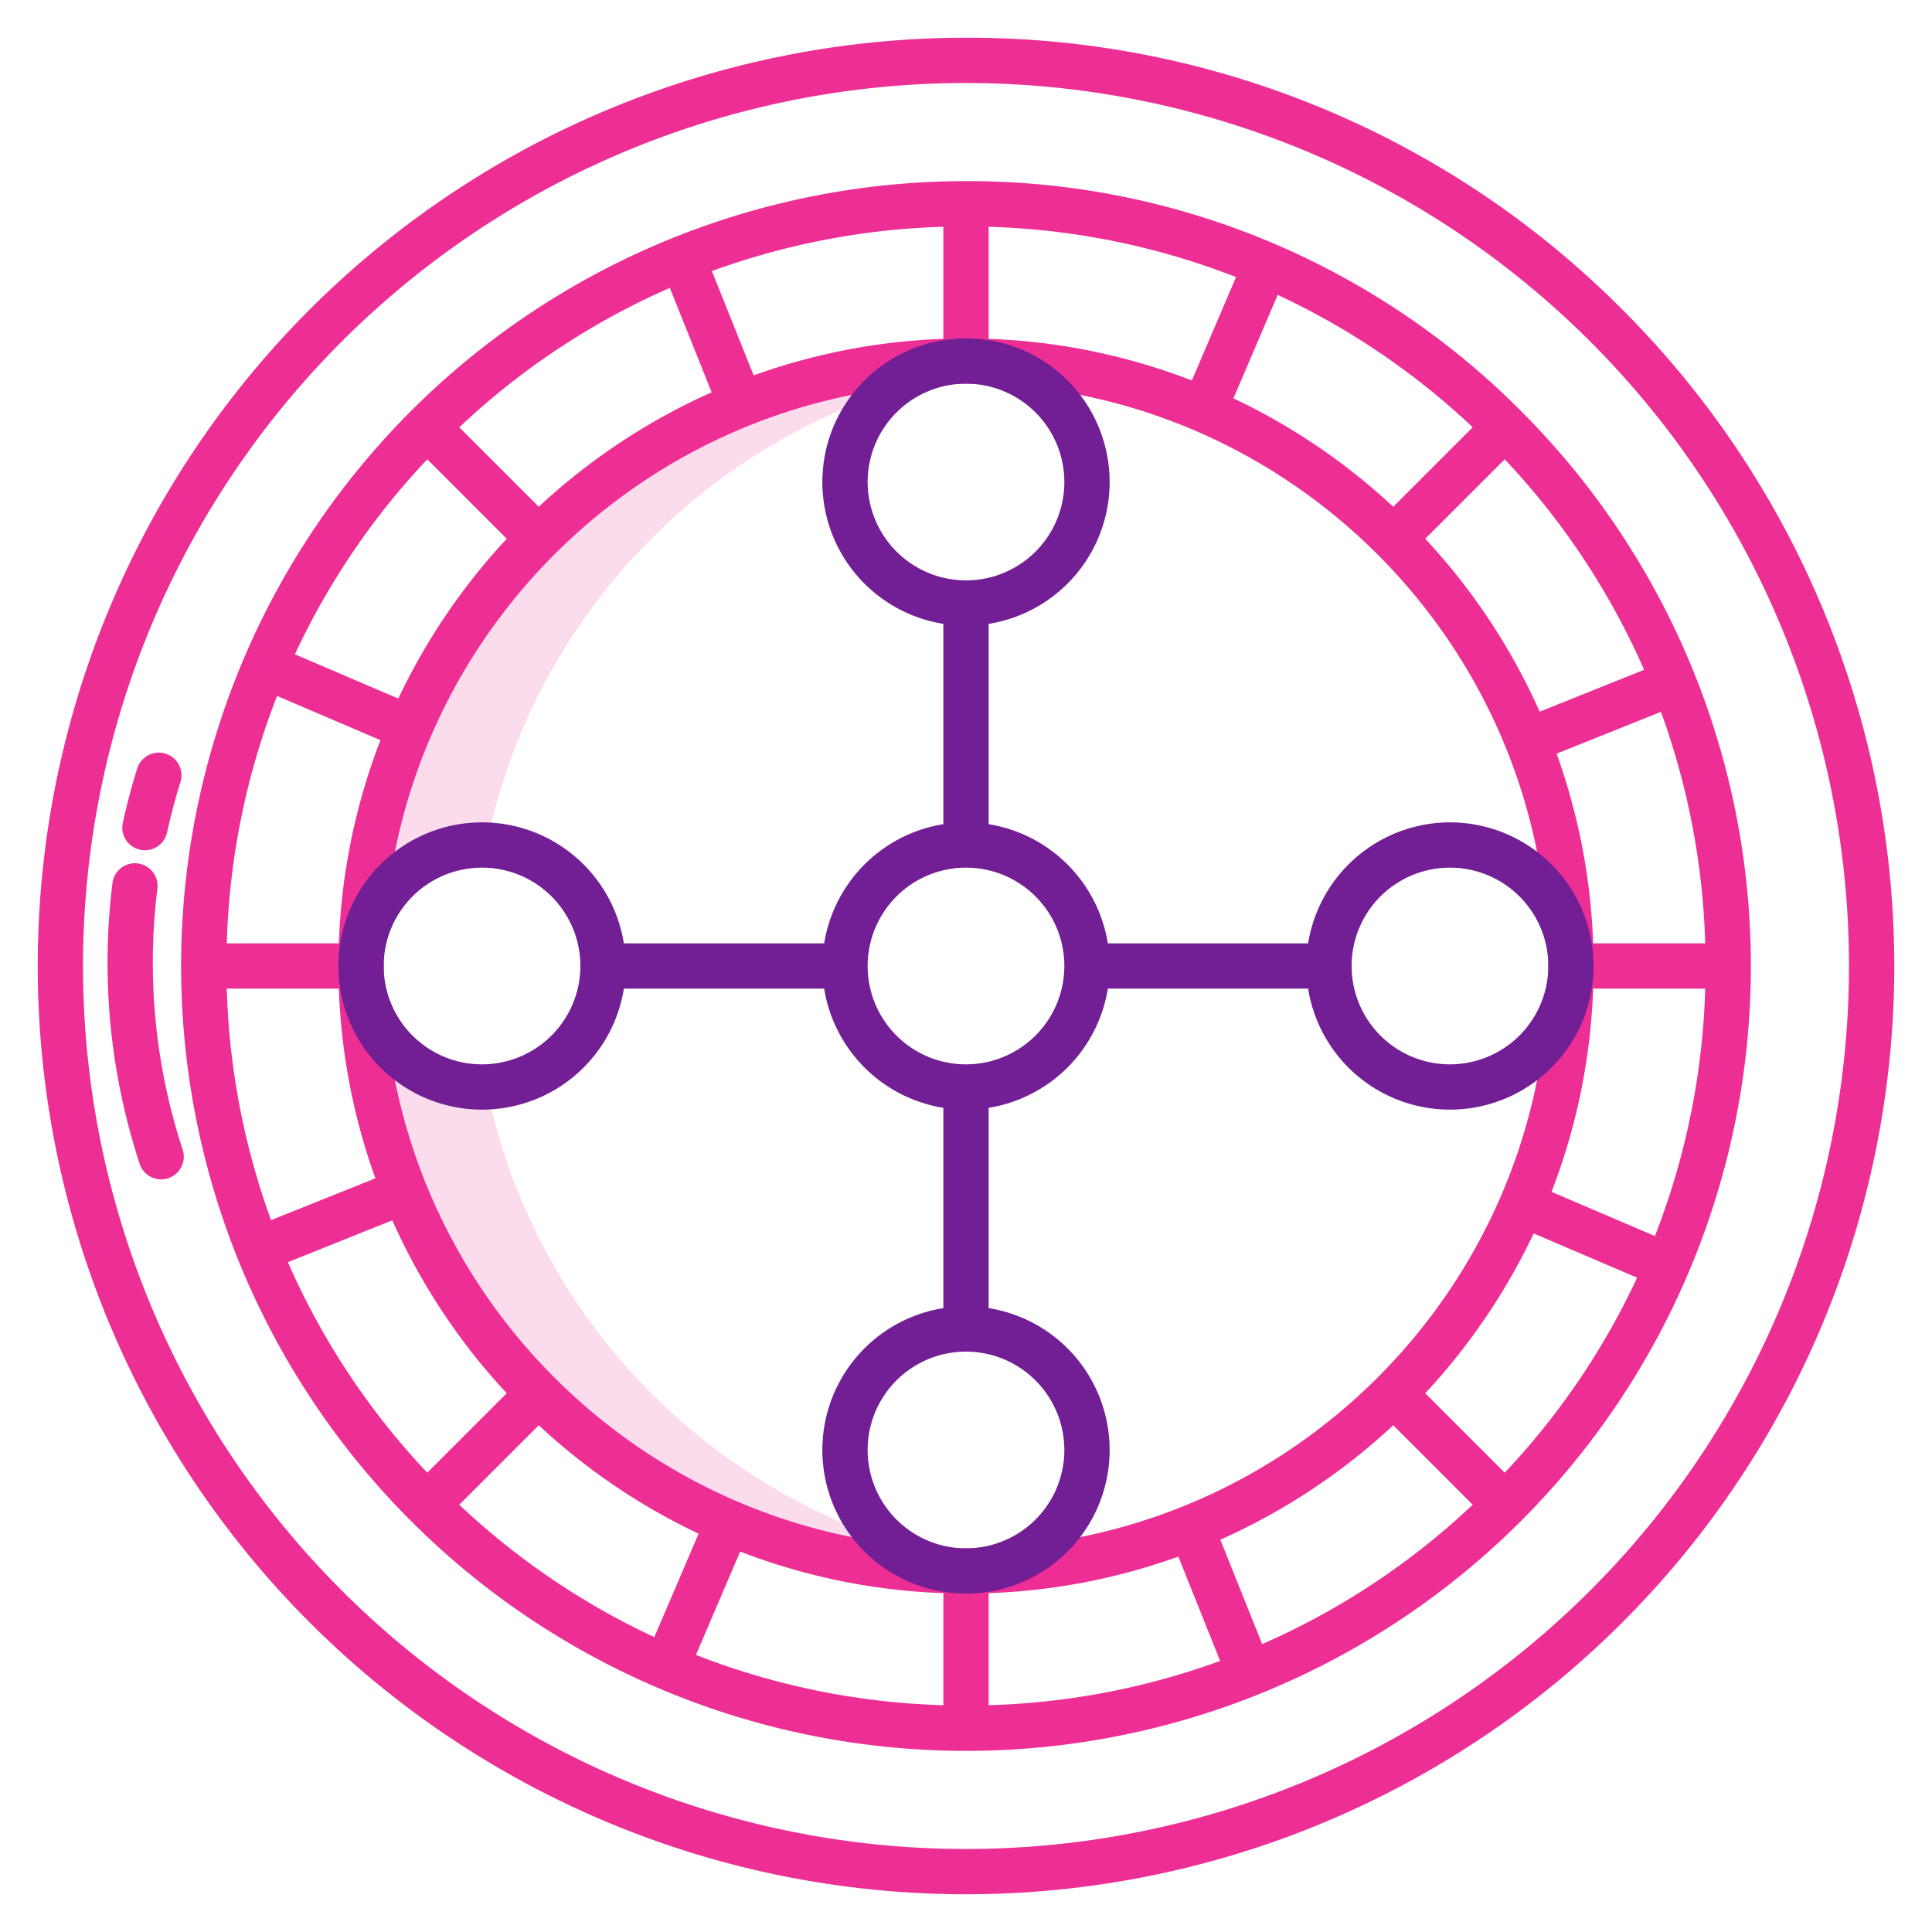 <?xml version="1.0" encoding="UTF-8"?> <svg xmlns="http://www.w3.org/2000/svg" xmlns:xlink="http://www.w3.org/1999/xlink" version="1.1" width="512" height="512" x="0" y="0" viewBox="0 0 512 512" style="enable-background:new 0 0 512 512" xml:space="preserve" class=""> <g> <path d="M142.69 142.69A159.828 159.828 0 0 0 95.68 256a32.094 32.094 0 0 1 32.06-32.06c.39 0 .776.016 1.162.03a159.075 159.075 0 0 1 9.7-31.02 161.234 161.234 0 0 1 87.75-85.76A159.067 159.067 0 0 1 256 98.505V95.68a159.838 159.838 0 0 0-113.31 47.01ZM172.69 369.31a160.75 160.75 0 0 1-35.5-53.66 159.088 159.088 0 0 1-8.283-27.62c-.388.014-.776.03-1.167.03a32.094 32.094 0 0 1-32.06-32.046A160.324 160.324 0 0 0 256 416.32v-2.828a159.082 159.082 0 0 1-33.05-10.092 160.9 160.9 0 0 1-50.26-34.09Z" style="" fill="#fadcec" data-original="#d4e1f4" opacity="1"></path> <path d="M256 10A246 246 0 0 0 82.052 429.949a246 246 0 1 0 347.9-347.9A244.386 244.386 0 0 0 256 10Zm165.464 411.464A234 234 0 0 1 90.536 90.537a234 234 0 0 1 330.928 330.927Z" style="" fill="#ed2f95" data-original="#0635c9" class="" opacity="1"></path> <path d="M256 48a208 208 0 0 0-147.081 355.08 208 208 0 1 0 294.162-294.161A206.64 206.64 0 0 0 256 48Zm113.225 86.295a166.994 166.994 0 0 0-42.35-28.732L338.6 78.148a195.724 195.724 0 0 1 51.683 35.084Zm-53.376-33.467A165.278 165.278 0 0 0 262 89.8V60.1a195.49 195.49 0 0 1 65.568 13.33ZM250 89.8a165.335 165.335 0 0 0-50.269 9.686l-11.084-27.653A195.678 195.678 0 0 1 250 60.1Zm-61.4 14.165a166.9 166.9 0 0 0-45.821 30.326l-21.058-21.058a195.482 195.482 0 0 1 55.789-36.938Zm-54.31 38.811a166.955 166.955 0 0 0-28.73 42.349L78.149 173.4a195.715 195.715 0 0 1 35.083-51.682Zm-33.465 53.375A165.278 165.278 0 0 0 89.8 250H60.1a195.485 195.485 0 0 1 13.33-65.568ZM89.8 262a165.34 165.34 0 0 0 9.686 50.269l-27.653 11.084A195.735 195.735 0 0 1 60.1 262Zm11.881-6c0-85.093 69.227-154.321 154.32-154.321S410.32 170.907 410.32 256 341.093 410.32 256 410.32 101.68 341.093 101.68 256Zm41.1 121.71a166.955 166.955 0 0 0 42.349 28.73l-11.73 27.412a195.7 195.7 0 0 1-51.683-35.085Zm53.375 33.465A165.252 165.252 0 0 0 250 422.2v29.7a195.485 195.485 0 0 1-65.568-13.33ZM262 422.2a165.292 165.292 0 0 0 50.27-9.686l11.083 27.653A195.707 195.707 0 0 1 262 451.9Zm61.4-14.165a166.882 166.882 0 0 0 45.822-30.325l21.058 21.058a195.468 195.468 0 0 1-55.789 36.938Zm54.308-38.811a166.955 166.955 0 0 0 28.73-42.349l27.414 11.725a195.7 195.7 0 0 1-35.084 51.683Zm33.465-53.375A165.278 165.278 0 0 0 422.2 262h29.7a195.485 195.485 0 0 1-13.33 65.568ZM422.2 250a165.346 165.346 0 0 0-9.686-50.269l27.652-11.084A195.718 195.718 0 0 1 451.9 250Zm-14.165-61.4a166.885 166.885 0 0 0-30.326-45.822l21.058-21.059a195.5 195.5 0 0 1 36.938 55.79ZM76.294 334.493l27.671-11.093a166.859 166.859 0 0 0 30.325 45.822l-21.058 21.058a195.482 195.482 0 0 1-36.938-55.787Z" style="" fill="#ed2f95" data-original="#0635c9" class="" opacity="1"></path> <path d="M37.116 225.186a5.988 5.988 0 0 0 7.151-4.568 161.863 161.863 0 0 1 3.553-13.371 6 6 0 0 0-11.455-3.577 174.211 174.211 0 0 0-3.817 14.366 6 6 0 0 0 4.568 7.15ZM41.711 235.531a6 6 0 1 0-11.91-1.466A171.032 171.032 0 0 0 37 308.4a6 6 0 1 0 11.412-3.712 159.1 159.1 0 0 1-6.701-69.157Z" style="" fill="#ed2f95" data-original="#0635c9" class="" opacity="1"></path> <path d="M384.257 217.936A38.122 38.122 0 0 0 346.669 250h-53.082A38.151 38.151 0 0 0 262 218.413V165.33a38.065 38.065 0 1 0-12 0v53.083A38.151 38.151 0 0 0 218.413 250h-53.082a38.065 38.065 0 1 0 0 12h53.082A38.15 38.15 0 0 0 250 293.587v53.082a38.065 38.065 0 1 0 12 0v-53.082A38.15 38.15 0 0 0 293.587 262h53.082a38.063 38.063 0 1 0 37.588-44.064Zm-256.514 64.129A26.065 26.065 0 1 1 153.808 256a26.094 26.094 0 0 1-26.065 26.065Zm102.192-154.321A26.065 26.065 0 1 1 256 153.808a26.095 26.095 0 0 1-26.065-26.064Zm52.13 256.513A26.065 26.065 0 1 1 256 358.192a26.094 26.094 0 0 1 26.065 26.065ZM256 282.065A26.065 26.065 0 1 1 282.065 256 26.095 26.095 0 0 1 256 282.065Zm128.257 0A26.065 26.065 0 1 1 410.32 256a26.095 26.095 0 0 1-26.063 26.065Z" style="" fill="#721e95" data-original="#1ae5be" class="" opacity="1"></path> </g> </svg> 